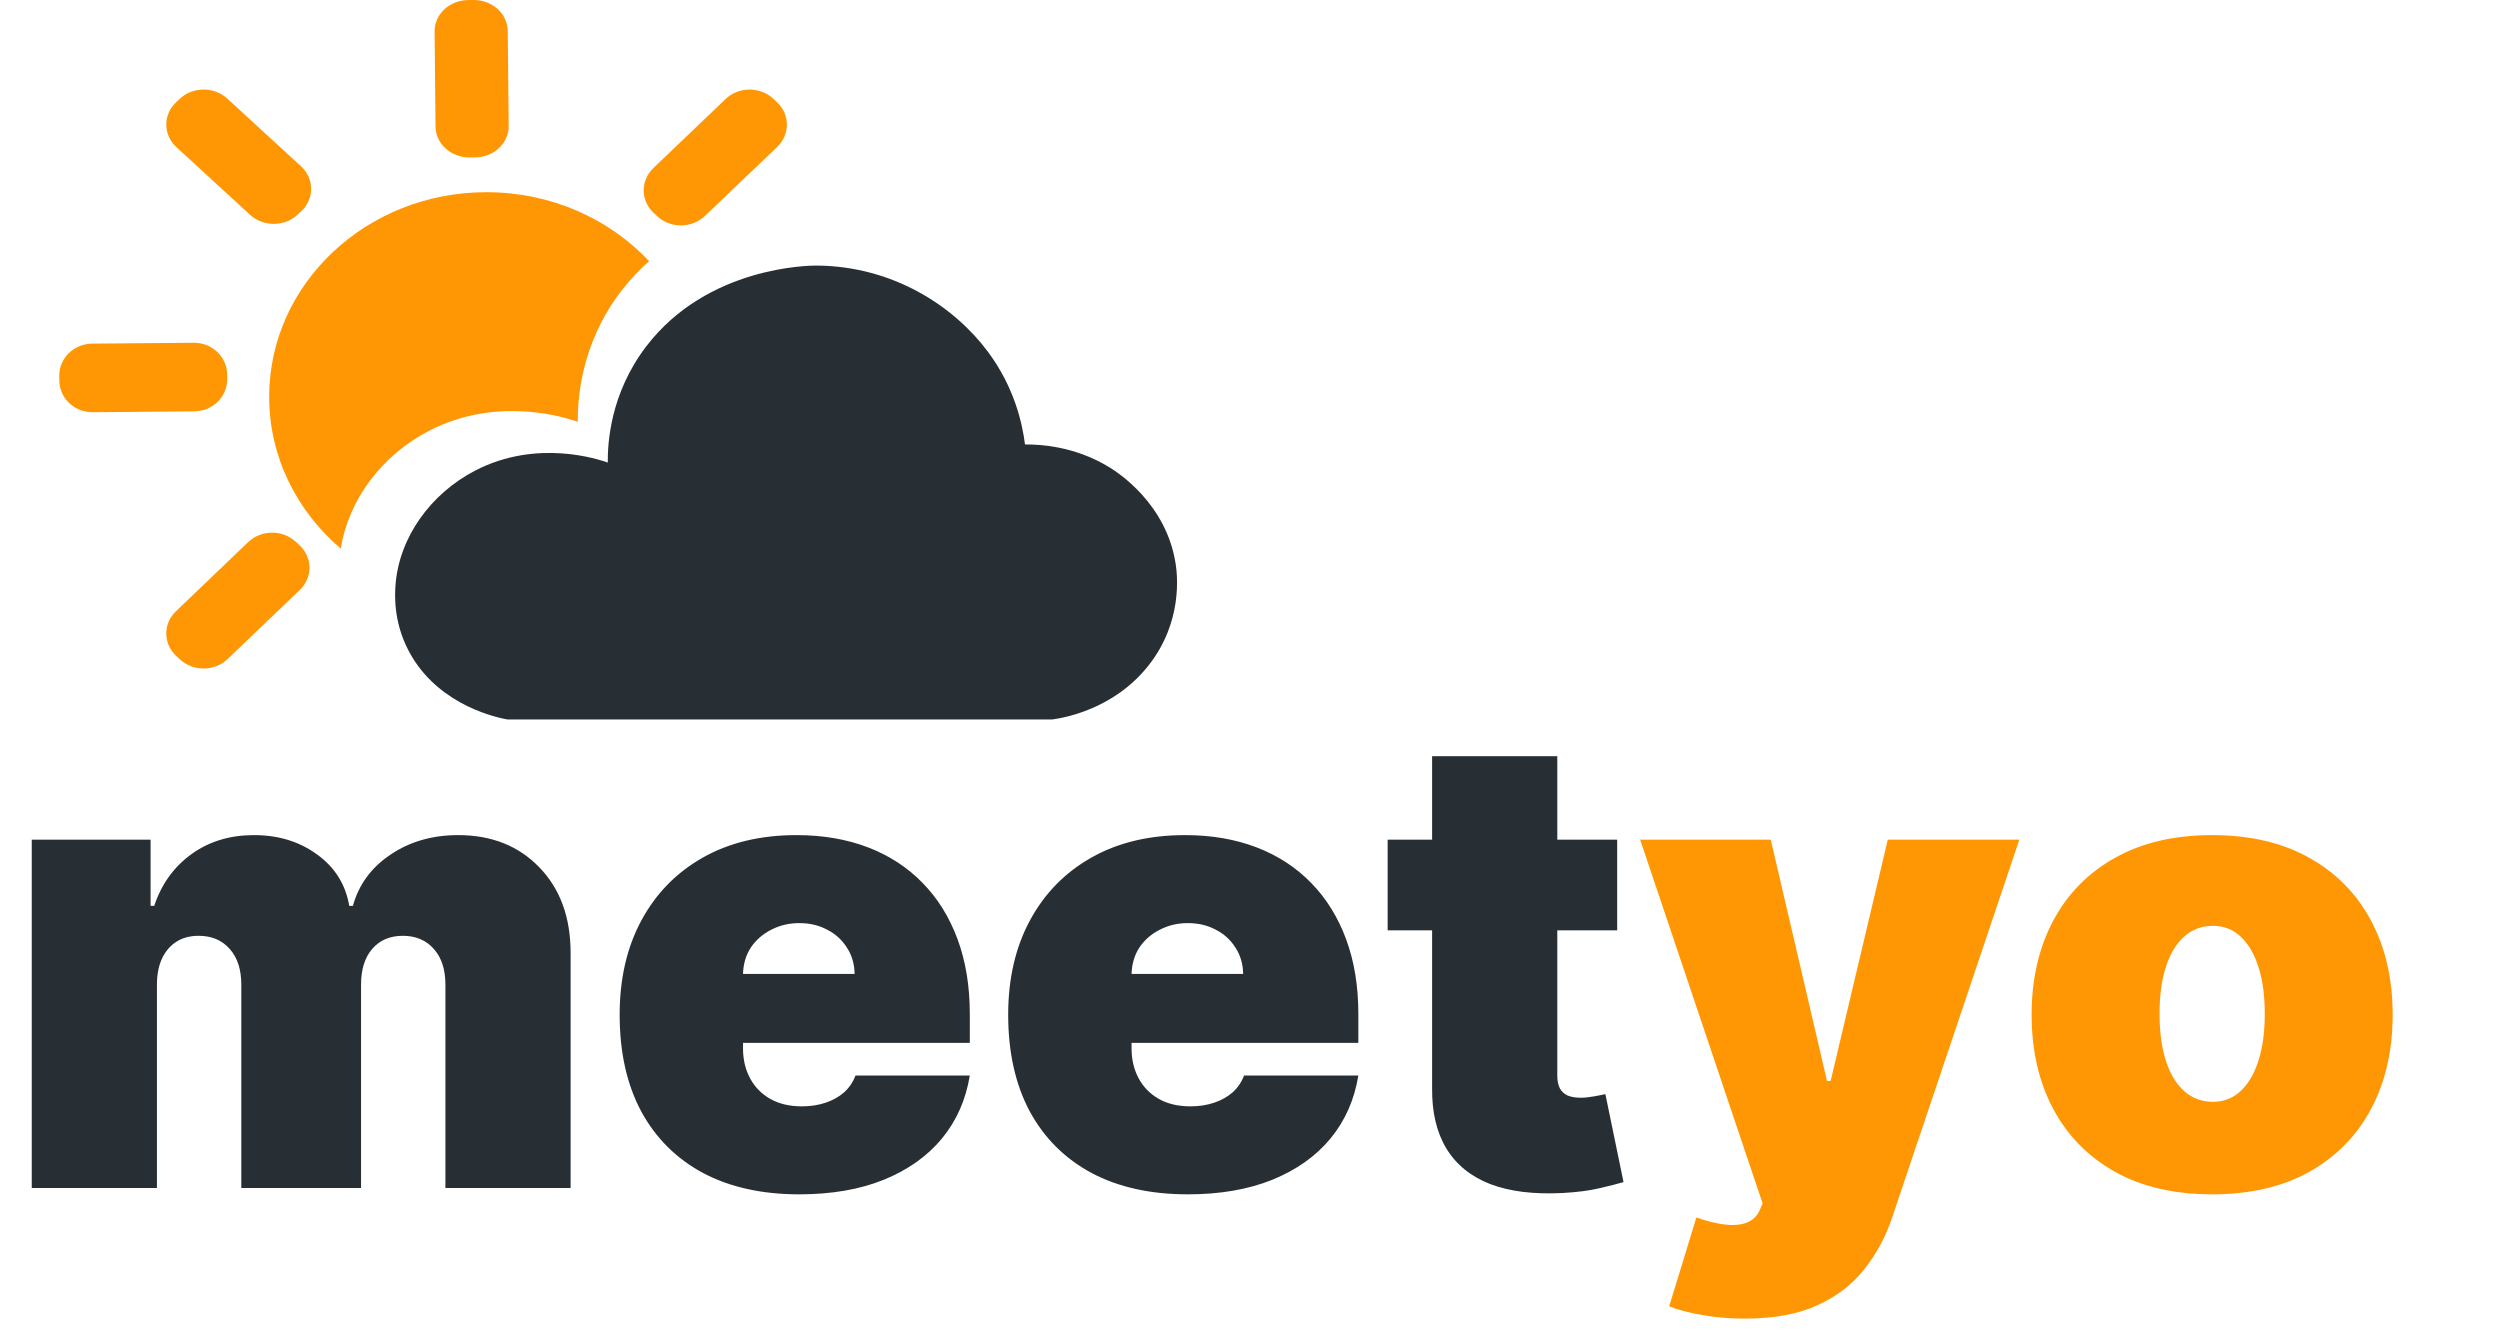 <svg width="186" height="99" viewBox="0 0 186 99" fill="none" xmlns="http://www.w3.org/2000/svg">
<path d="M2.362 88.387V62.47H11.204V67.397H11.474C12.014 65.777 12.936 64.494 14.241 63.55C15.546 62.605 17.098 62.132 18.898 62.132C20.72 62.132 22.289 62.616 23.605 63.583C24.922 64.539 25.715 65.811 25.985 67.397H26.255C26.693 65.811 27.627 64.539 29.055 63.583C30.484 62.616 32.16 62.132 34.084 62.132C36.57 62.132 38.583 62.931 40.124 64.528C41.676 66.126 42.453 68.251 42.453 70.906V88.387H33.139V73.268C33.139 72.132 32.852 71.244 32.278 70.603C31.704 69.95 30.934 69.624 29.967 69.624C29.01 69.624 28.251 69.95 27.689 70.603C27.137 71.244 26.862 72.132 26.862 73.268V88.387H17.953V73.268C17.953 72.132 17.666 71.244 17.092 70.603C16.519 69.95 15.748 69.624 14.781 69.624C14.14 69.624 13.588 69.77 13.127 70.063C12.666 70.355 12.306 70.777 12.047 71.328C11.8 71.868 11.676 72.515 11.676 73.268V88.387H2.362ZM59.465 88.859C56.698 88.859 54.313 88.331 52.311 87.273C50.32 86.204 48.784 84.675 47.704 82.684C46.636 80.681 46.102 78.285 46.102 75.496C46.102 72.819 46.641 70.479 47.721 68.477C48.801 66.474 50.325 64.916 52.294 63.803C54.262 62.689 56.585 62.132 59.262 62.132C61.22 62.132 62.991 62.436 64.578 63.043C66.163 63.651 67.519 64.534 68.644 65.692C69.769 66.84 70.635 68.235 71.242 69.877C71.85 71.519 72.153 73.37 72.153 75.428V77.588H49.004V72.459H63.582C63.571 71.716 63.38 71.064 63.008 70.501C62.648 69.928 62.159 69.483 61.54 69.168C60.933 68.842 60.241 68.679 59.465 68.679C58.711 68.679 58.02 68.842 57.389 69.168C56.76 69.483 56.253 69.922 55.871 70.484C55.5 71.047 55.303 71.705 55.28 72.459V77.993C55.28 78.825 55.455 79.568 55.803 80.22C56.152 80.873 56.653 81.384 57.305 81.756C57.958 82.127 58.745 82.312 59.667 82.312C60.309 82.312 60.894 82.222 61.422 82.042C61.962 81.862 62.423 81.604 62.806 81.266C63.188 80.918 63.469 80.501 63.649 80.018H72.153C71.861 81.817 71.169 83.381 70.078 84.708C68.987 86.025 67.541 87.048 65.742 87.779C63.953 88.499 61.861 88.859 59.465 88.859ZM88.373 88.859C85.606 88.859 83.221 88.331 81.219 87.273C79.228 86.204 77.692 84.675 76.612 82.684C75.544 80.681 75.009 78.285 75.009 75.496C75.009 72.819 75.549 70.479 76.629 68.477C77.709 66.474 79.233 64.916 81.202 63.803C83.17 62.689 85.493 62.132 88.17 62.132C90.127 62.132 91.899 62.436 93.485 63.043C95.071 63.651 96.427 64.534 97.552 65.692C98.677 66.84 99.543 68.235 100.15 69.877C100.758 71.519 101.061 73.37 101.061 75.428V77.588H77.911V72.459H92.49C92.478 71.716 92.287 71.064 91.916 70.501C91.556 69.928 91.067 69.483 90.448 69.168C89.841 68.842 89.149 68.679 88.373 68.679C87.619 68.679 86.927 68.842 86.297 69.168C85.667 69.483 85.161 69.922 84.779 70.484C84.407 71.047 84.211 71.705 84.188 72.459V77.993C84.188 78.825 84.362 79.568 84.711 80.22C85.06 80.873 85.561 81.384 86.213 81.756C86.865 82.127 87.653 82.312 88.575 82.312C89.216 82.312 89.801 82.222 90.33 82.042C90.87 81.862 91.331 81.604 91.714 81.266C92.096 80.918 92.377 80.501 92.557 80.018H101.061C100.769 81.817 100.077 83.381 98.986 84.708C97.895 86.025 96.449 87.048 94.65 87.779C92.861 88.499 90.769 88.859 88.373 88.859ZM120.318 62.47V69.219H103.242V62.47H120.318ZM106.549 56.26H115.863V80.051C115.863 80.411 115.925 80.715 116.049 80.963C116.173 81.199 116.364 81.379 116.622 81.502C116.881 81.615 117.213 81.671 117.618 81.671C117.899 81.671 118.225 81.638 118.597 81.57C118.979 81.502 119.26 81.446 119.44 81.401L120.79 87.948C120.374 88.072 119.778 88.224 119.002 88.404C118.237 88.584 117.326 88.702 116.268 88.758C114.131 88.87 112.337 88.651 110.886 88.1C109.435 87.537 108.343 86.654 107.612 85.451C106.881 84.247 106.527 82.74 106.549 80.929V56.26Z" fill="#272E34"/>
<path d="M129.788 98.106C128.719 98.106 127.701 98.021 126.734 97.853C125.766 97.695 124.917 97.476 124.186 97.195L126.211 90.58C126.975 90.85 127.673 91.025 128.303 91.103C128.944 91.182 129.49 91.137 129.94 90.968C130.401 90.8 130.733 90.479 130.935 90.007L131.138 89.534L122.026 62.47H131.745L135.929 80.423H136.199L140.451 62.47H150.238L140.789 90.546C140.316 91.975 139.63 93.257 138.73 94.394C137.842 95.541 136.672 96.446 135.221 97.11C133.77 97.774 131.959 98.106 129.788 98.106ZM164.584 88.859C161.772 88.859 159.365 88.302 157.362 87.189C155.36 86.064 153.825 84.5 152.756 82.498C151.688 80.484 151.153 78.15 151.153 75.496C151.153 72.841 151.688 70.513 152.756 68.51C153.825 66.497 155.36 64.933 157.362 63.819C159.365 62.695 161.772 62.132 164.584 62.132C167.396 62.132 169.804 62.695 171.806 63.819C173.808 64.933 175.344 66.497 176.412 68.51C177.481 70.513 178.015 72.841 178.015 75.496C178.015 78.15 177.481 80.484 176.412 82.498C175.344 84.5 173.808 86.064 171.806 87.189C169.804 88.302 167.396 88.859 164.584 88.859ZM164.652 81.975C165.439 81.975 166.12 81.711 166.693 81.182C167.267 80.653 167.711 79.9 168.026 78.921C168.341 77.942 168.499 76.778 168.499 75.428C168.499 74.067 168.341 72.903 168.026 71.936C167.711 70.957 167.267 70.203 166.693 69.674C166.12 69.146 165.439 68.881 164.652 68.881C163.819 68.881 163.105 69.146 162.509 69.674C161.913 70.203 161.457 70.957 161.142 71.936C160.827 72.903 160.67 74.067 160.67 75.428C160.67 76.778 160.827 77.942 161.142 78.921C161.457 79.9 161.913 80.653 162.509 81.182C163.105 81.711 163.819 81.975 164.652 81.975Z" fill="#FF9704"/>
<path fill-rule="evenodd" clip-rule="evenodd" d="M16.898 27.851L16.902 28.212C16.908 28.841 16.653 29.446 16.195 29.895C15.736 30.344 15.11 30.599 14.456 30.605L6.903 30.67C6.579 30.673 6.258 30.614 5.957 30.498C5.656 30.381 5.383 30.209 5.151 29.991C4.92 29.772 4.736 29.512 4.609 29.226C4.482 28.939 4.416 28.631 4.413 28.32L4.409 27.959C4.406 27.648 4.467 27.339 4.589 27.05C4.71 26.761 4.889 26.498 5.117 26.276C5.344 26.054 5.614 25.877 5.913 25.755C6.211 25.633 6.531 25.569 6.856 25.566L14.408 25.501C14.732 25.498 15.053 25.557 15.354 25.673C15.655 25.79 15.928 25.962 16.16 26.18C16.391 26.399 16.575 26.659 16.702 26.945C16.829 27.232 16.895 27.54 16.898 27.851Z" fill="#FF9704"/>
<path fill-rule="evenodd" clip-rule="evenodd" d="M22.429 15.698L22.161 15.953C21.93 16.173 21.654 16.348 21.351 16.469C21.047 16.59 20.721 16.653 20.391 16.656C20.061 16.659 19.734 16.601 19.428 16.485C19.122 16.37 18.843 16.199 18.607 15.983L13.123 10.945C12.887 10.728 12.7 10.471 12.571 10.187C12.442 9.903 12.374 9.598 12.371 9.289C12.368 8.98 12.43 8.674 12.553 8.388C12.677 8.102 12.86 7.841 13.091 7.621L13.358 7.366C13.59 7.146 13.865 6.97 14.169 6.85C14.472 6.729 14.799 6.665 15.129 6.663C15.459 6.66 15.786 6.718 16.092 6.833C16.398 6.949 16.677 7.12 16.912 7.336L22.397 12.374C22.632 12.59 22.82 12.848 22.949 13.132C23.078 13.416 23.146 13.721 23.149 14.03C23.152 14.338 23.09 14.645 22.966 14.931C22.843 15.217 22.66 15.478 22.429 15.698Z" fill="#FF9704"/>
<path fill-rule="evenodd" clip-rule="evenodd" d="M35.34 11.713L34.956 11.716C34.623 11.719 34.294 11.662 33.986 11.548C33.678 11.434 33.398 11.266 33.161 11.053C32.924 10.84 32.735 10.586 32.605 10.307C32.476 10.027 32.407 9.726 32.404 9.422L32.334 2.339C32.331 2.035 32.394 1.734 32.518 1.452C32.642 1.17 32.826 0.913 33.059 0.696C33.291 0.479 33.569 0.306 33.874 0.187C34.18 0.069 34.508 0.006 34.84 0.003L35.224 9.54848e-05C35.557 -0.003 35.886 0.054 36.194 0.168C36.502 0.282 36.782 0.45 37.019 0.663C37.256 0.877 37.445 1.13 37.575 1.41C37.705 1.69 37.773 1.991 37.776 2.295L37.846 9.377C37.852 9.991 37.591 10.582 37.121 11.021C36.651 11.459 36.011 11.708 35.34 11.713Z" fill="#FF9704"/>
<path fill-rule="evenodd" clip-rule="evenodd" d="M13.393 49.063L13.121 48.812C12.886 48.595 12.699 48.337 12.57 48.052C12.441 47.767 12.374 47.461 12.371 47.152C12.368 46.842 12.43 46.535 12.553 46.248C12.676 45.961 12.858 45.7 13.089 45.479L18.461 40.335C18.926 39.889 19.561 39.636 20.226 39.63C20.89 39.624 21.53 39.867 22.004 40.305L22.276 40.556C22.75 40.994 23.02 41.591 23.026 42.217C23.032 42.842 22.774 43.443 22.308 43.889L16.936 49.033C16.471 49.479 15.836 49.733 15.171 49.738C14.506 49.744 13.867 49.501 13.393 49.063Z" fill="#FF9704"/>
<path fill-rule="evenodd" clip-rule="evenodd" d="M57.528 7.342L57.799 7.594C58.272 8.033 58.54 8.631 58.545 9.257C58.549 9.882 58.29 10.484 57.824 10.93L52.447 16.068C51.98 16.514 51.345 16.767 50.681 16.771C50.017 16.775 49.379 16.531 48.906 16.092L48.635 15.84C48.401 15.623 48.214 15.364 48.087 15.079C47.959 14.793 47.892 14.487 47.889 14.177C47.887 13.867 47.949 13.56 48.073 13.273C48.197 12.986 48.379 12.725 48.61 12.504L53.988 7.365C54.218 7.145 54.493 6.969 54.796 6.849C55.099 6.728 55.424 6.665 55.753 6.663C56.081 6.66 56.407 6.719 56.712 6.836C57.017 6.952 57.294 7.124 57.528 7.342Z" fill="#FF9704"/>
<path d="M29.421 43.59C29.666 40.022 32.021 36.727 35.379 34.998C39.966 32.635 44.529 34.172 45.218 34.415C45.208 33.005 45.385 29.304 48.076 25.776C52.625 19.81 60.231 19.753 60.781 19.758C66.432 19.807 70.955 22.764 73.487 26.151C75.497 28.84 76.069 31.556 76.26 33.068C77.338 33.059 79.935 33.175 82.528 34.76C83.124 35.125 86.788 37.447 87.473 41.976C87.583 42.698 88.039 46.273 85.412 49.56C82.784 52.847 79.004 53.431 78.28 53.529H37.751C37.085 53.407 32.87 52.572 30.645 48.852C29.256 46.531 29.371 44.325 29.421 43.59Z" fill="#272E34"/>
<path d="M36.192 14.299C41.008 14.299 45.333 16.283 48.295 19.431C47.554 20.084 46.845 20.832 46.192 21.688C43.173 25.648 42.975 29.802 42.986 31.385C42.213 31.111 37.093 29.387 31.945 32.039C28.451 33.839 25.925 37.151 25.357 40.817C22.085 38.032 20.027 34.004 20.027 29.522C20.027 21.112 27.268 14.299 36.192 14.299Z" fill="#FF9704"/>
</svg>
